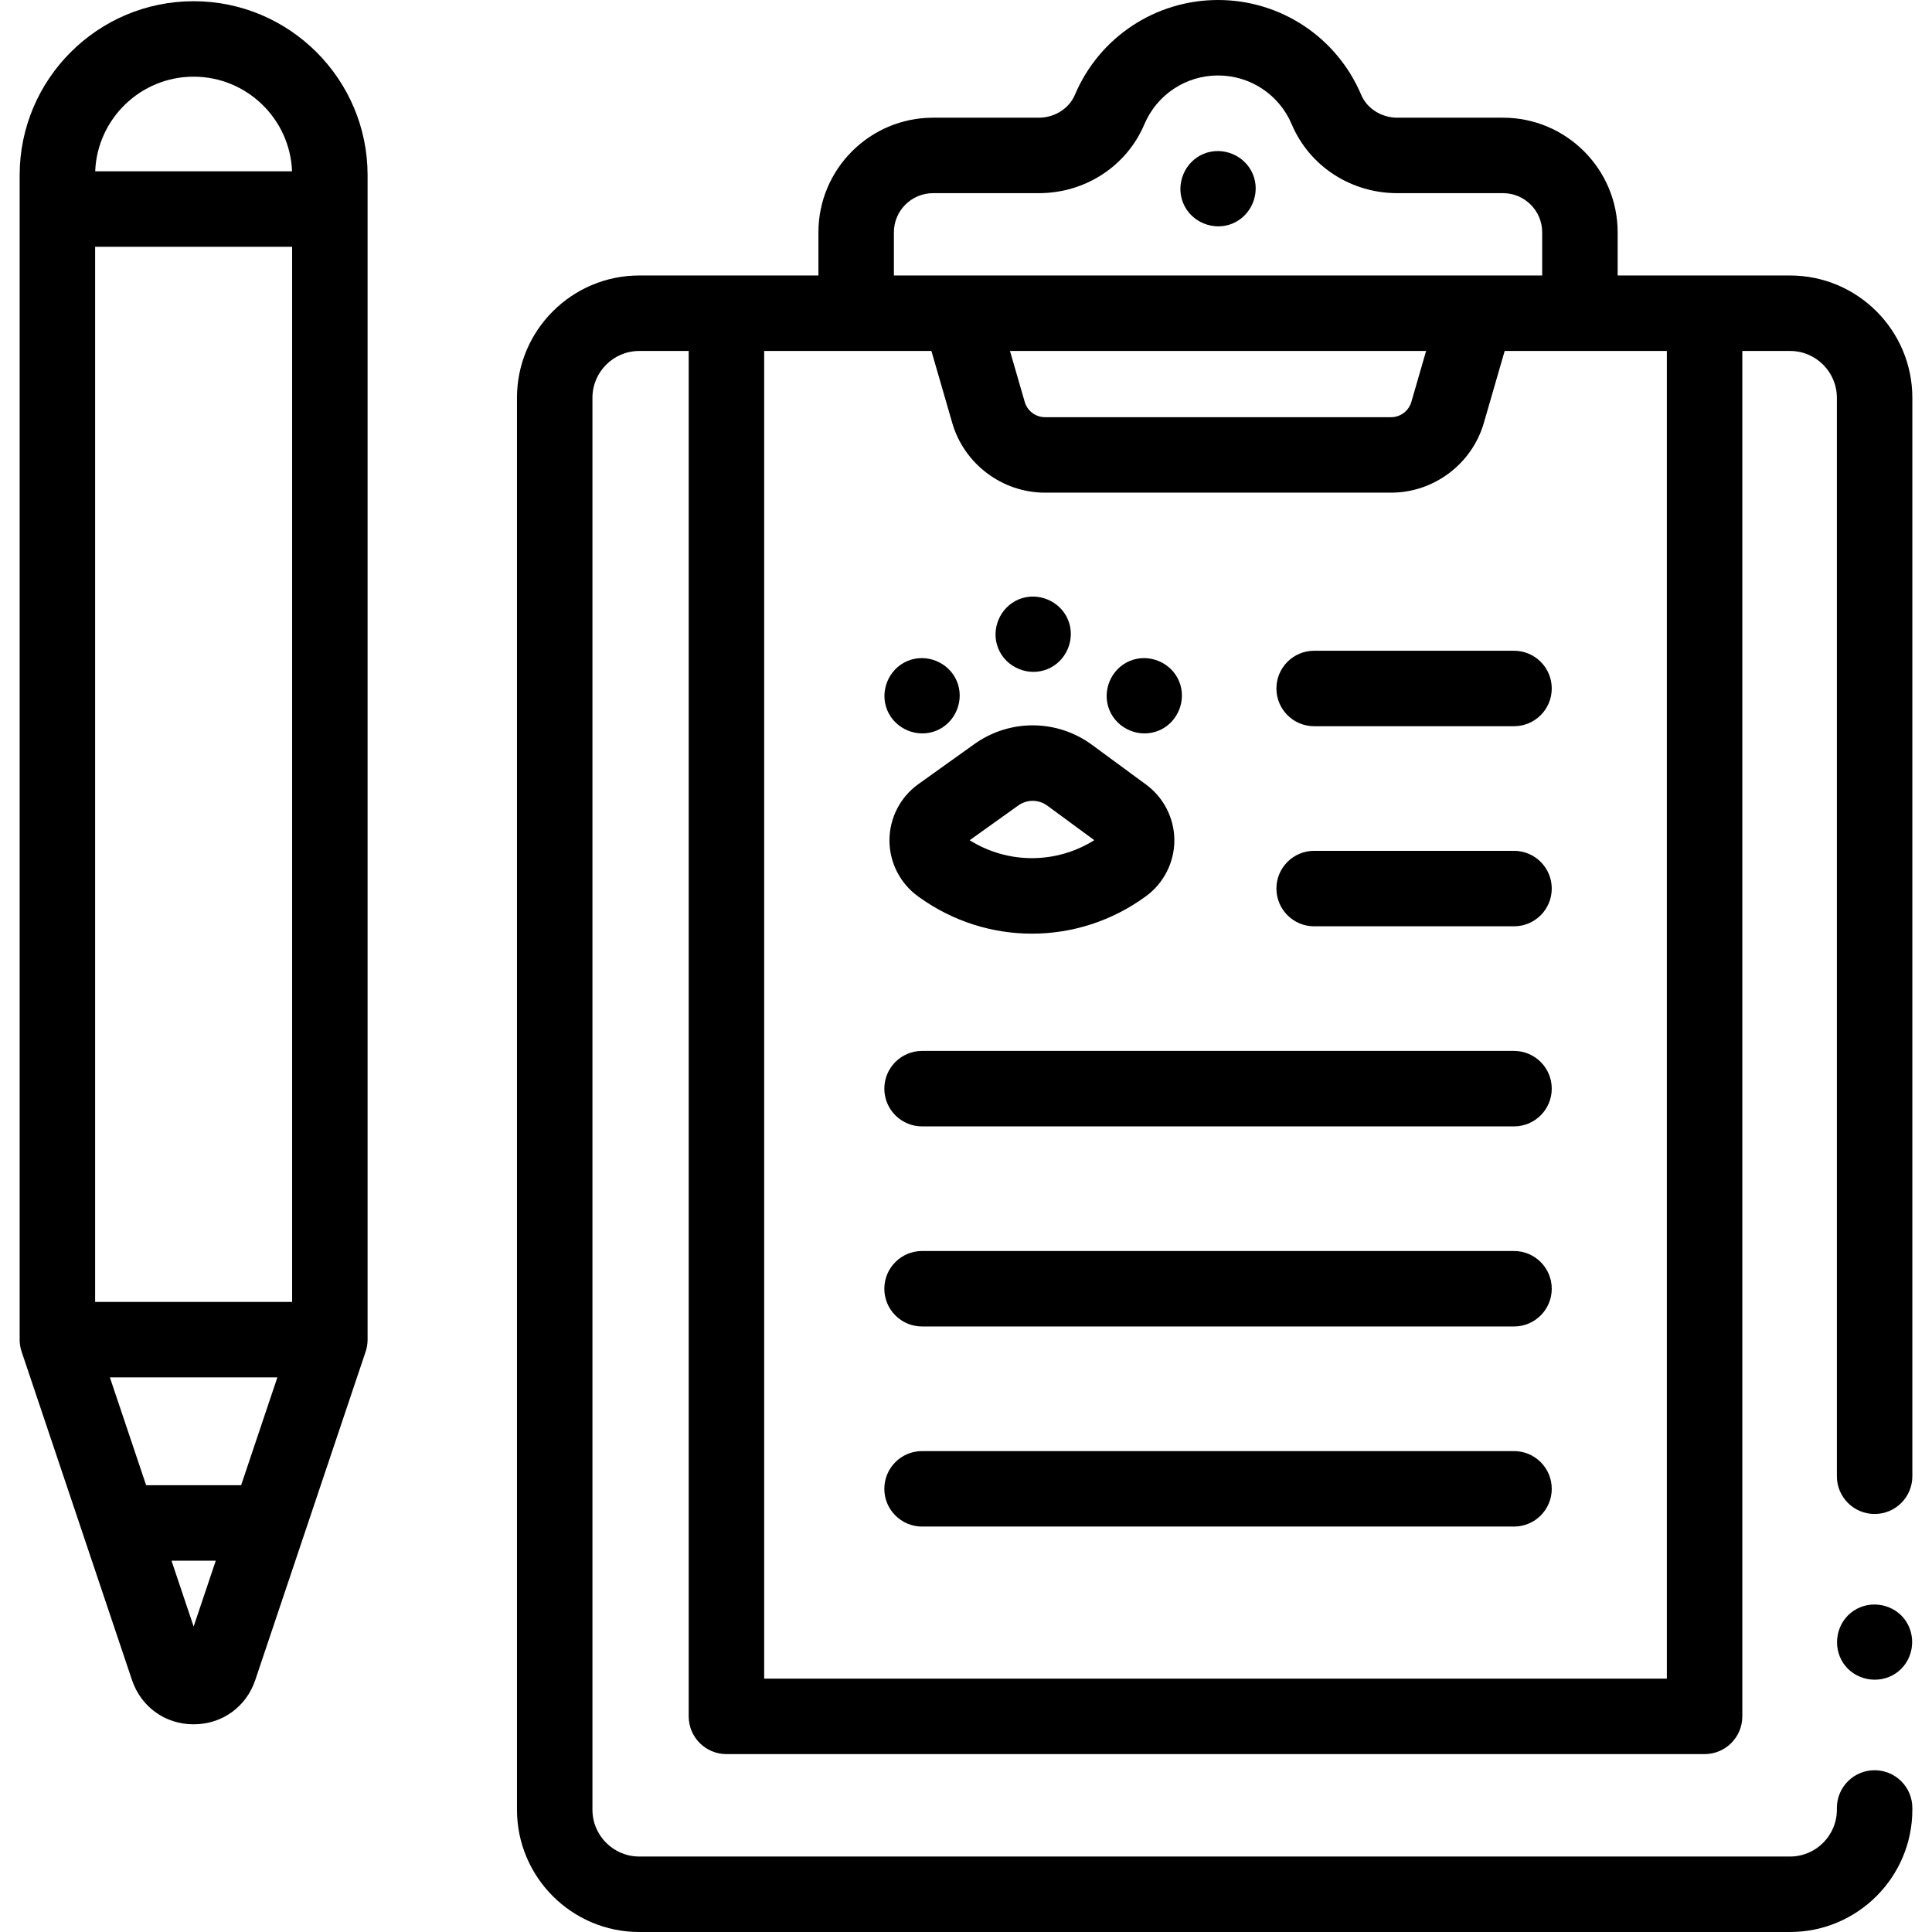 <svg id="Capa_1" enable-background="new 0 0 512 512" height="512" viewBox="0 0 512 512" width="512" xmlns="http://www.w3.org/2000/svg"><path d="m506.791 105.413c0-17.868-14.537-32.405-32.406-32.405h-45.69v-11.442c0-16.75-13.626-30.376-30.375-30.376h-28.03c-4.183 0-8.02-2.426-9.547-6.036-6.463-15.28-21.359-25.154-37.949-25.154s-31.486 9.874-37.949 25.154c-1.527 3.61-5.364 6.036-9.547 6.036h-28.03c-16.75 0-30.376 13.626-30.376 30.376v11.441h-47.483c-17.868 0-32.405 14.537-32.405 32.405v374.181c0 17.869 14.537 32.406 32.405 32.406h304.977c17.869 0 32.406-14.537 32.406-32.406v-.463c0-5.523-4.477-10-10-10s-10 4.477-10 10v.463c0 6.841-5.565 12.406-12.406 12.406h-304.977c-6.84 0-12.405-5.565-12.405-12.406v-374.18c0-6.84 5.565-12.405 12.405-12.405h13.104v361.847c0 5.523 4.477 10 10 10h259.22c5.523 0 10-4.477 10-10v-361.847h12.653c6.841 0 12.406 5.565 12.406 12.405v285.809c0 5.523 4.477 10 10 10s10-4.477 10-10v-285.809zm-269.899-43.847c0-5.721 4.655-10.376 10.376-10.376h28.03c12.302 0 23.279-7.162 27.967-18.245 3.326-7.863 10.991-12.945 19.529-12.945s16.203 5.082 19.529 12.945c4.688 11.083 15.665 18.245 27.967 18.245h28.03c5.721 0 10.375 4.655 10.375 10.376v11.441h-17.635c-.011 0-.021 0-.032 0h-136.466c-.014 0-.027 0-.041 0h-17.63v-11.441zm141.041 31.442-3.914 13.521c-.687 2.374-2.892 4.031-5.363 4.031h-91.723c-2.471 0-4.677-1.657-5.364-4.031l-3.914-13.521zm63.799 351.847h-239.22v-351.847h44.322l5.523 19.082c3.147 10.875 13.253 18.47 24.575 18.47h91.723c11.322 0 21.428-7.595 24.575-18.47l5.523-19.082h42.979z"/><path d="m51.313.321c-25.422 0-46.104 20.682-46.104 46.104v308.597c0 1.075.179 2.167.521 3.186l16.314 48.531c.005.016.008.032.013.048l12.922 38.432c2.398 7.135 8.812 11.745 16.339 11.744s13.94-4.611 16.337-11.746l29.241-87.009c.341-1.018.521-2.11.521-3.186v-308.598c0-25.421-20.683-46.103-46.104-46.103zm12.589 393.278h-25.176l-9.606-28.578h44.387zm-38.693-48.578v-279.626h52.208v279.626zm26.104-324.7c14.049 0 25.542 11.155 26.083 25.074h-52.167c.542-13.919 12.035-25.074 26.084-25.074zm-5.864 393.278h11.732l-5.865 17.453z"/><path d="m313.56 53.83c2.066 5.039 8.038 7.496 13.06 5.41 5.031-2.09 7.497-8.022 5.41-13.06-2.084-5.033-8.032-7.492-13.06-5.41-5.026 2.081-7.504 8.033-5.41 13.06z"/><path d="m235.13 188.21c2.096 5.032 8.003 7.494 13.05 5.41 5.036-2.08 7.498-8.026 5.41-13.06s-8.023-7.495-13.06-5.41c-5.026 2.08-7.491 8.04-5.4 13.06z"/><path d="m294.02 188.21c2.097 5.033 8.002 7.494 13.05 5.41 5.038-2.081 7.495-8.025 5.41-13.06s-8.025-7.495-13.06-5.41c-5.026 2.081-7.492 8.038-5.4 13.06z"/><path d="m264.57 171.9c2.066 5.041 8.038 7.493 13.06 5.41 5.032-2.087 7.495-8.025 5.41-13.06-2.084-5.032-8.032-7.492-13.06-5.41-5.026 2.081-7.504 8.033-5.41 13.06z"/><path d="m235.714 222.704c0 5.899 2.863 11.47 7.662 14.903l.354.253c8.922 6.384 19.333 9.57 29.739 9.57 10.63 0 21.256-3.326 30.284-9.966 4.675-3.439 7.466-8.957 7.465-14.76 0-5.803-2.792-11.32-7.468-14.758l-14.343-10.546c-9.285-6.826-21.821-6.909-31.194-.206l-14.836 10.609c-4.797 3.432-7.662 9.002-7.663 14.901zm34.134-9.242c2.316-1.657 5.417-1.638 7.712.051l12.432 9.141c-10.095 6.342-22.896 6.36-33.019.016z"/><path d="m401.229 278.504h-156.87c-5.523 0-10 4.477-10 10s4.477 10 10 10h156.87c5.523 0 10-4.477 10-10s-4.477-10-10-10z"/><path d="m401.229 225.479h-52.965c-5.523 0-10 4.477-10 10s4.477 10 10 10h52.965c5.523 0 10-4.477 10-10s-4.477-10-10-10z"/><path d="m401.229 172.455h-52.965c-5.523 0-10 4.477-10 10s4.477 10 10 10h52.965c5.523 0 10-4.477 10-10s-4.477-10-10-10z"/><path d="m401.229 331.529h-156.87c-5.523 0-10 4.477-10 10s4.477 10 10 10h156.87c5.523 0 10-4.477 10-10s-4.477-10-10-10z"/><path d="m401.229 384.554h-156.87c-5.523 0-10 4.477-10 10s4.477 10 10 10h156.87c5.523 0 10-4.477 10-10s-4.477-10-10-10z"/><path d="m505.1 429.62c-3.024-4.533-9.329-5.774-13.86-2.76-4.544 3.024-5.768 9.338-2.76 13.87 3.017 4.545 9.333 5.764 13.86 2.76 4.568-3.033 5.738-9.322 2.76-13.87z"/></svg>